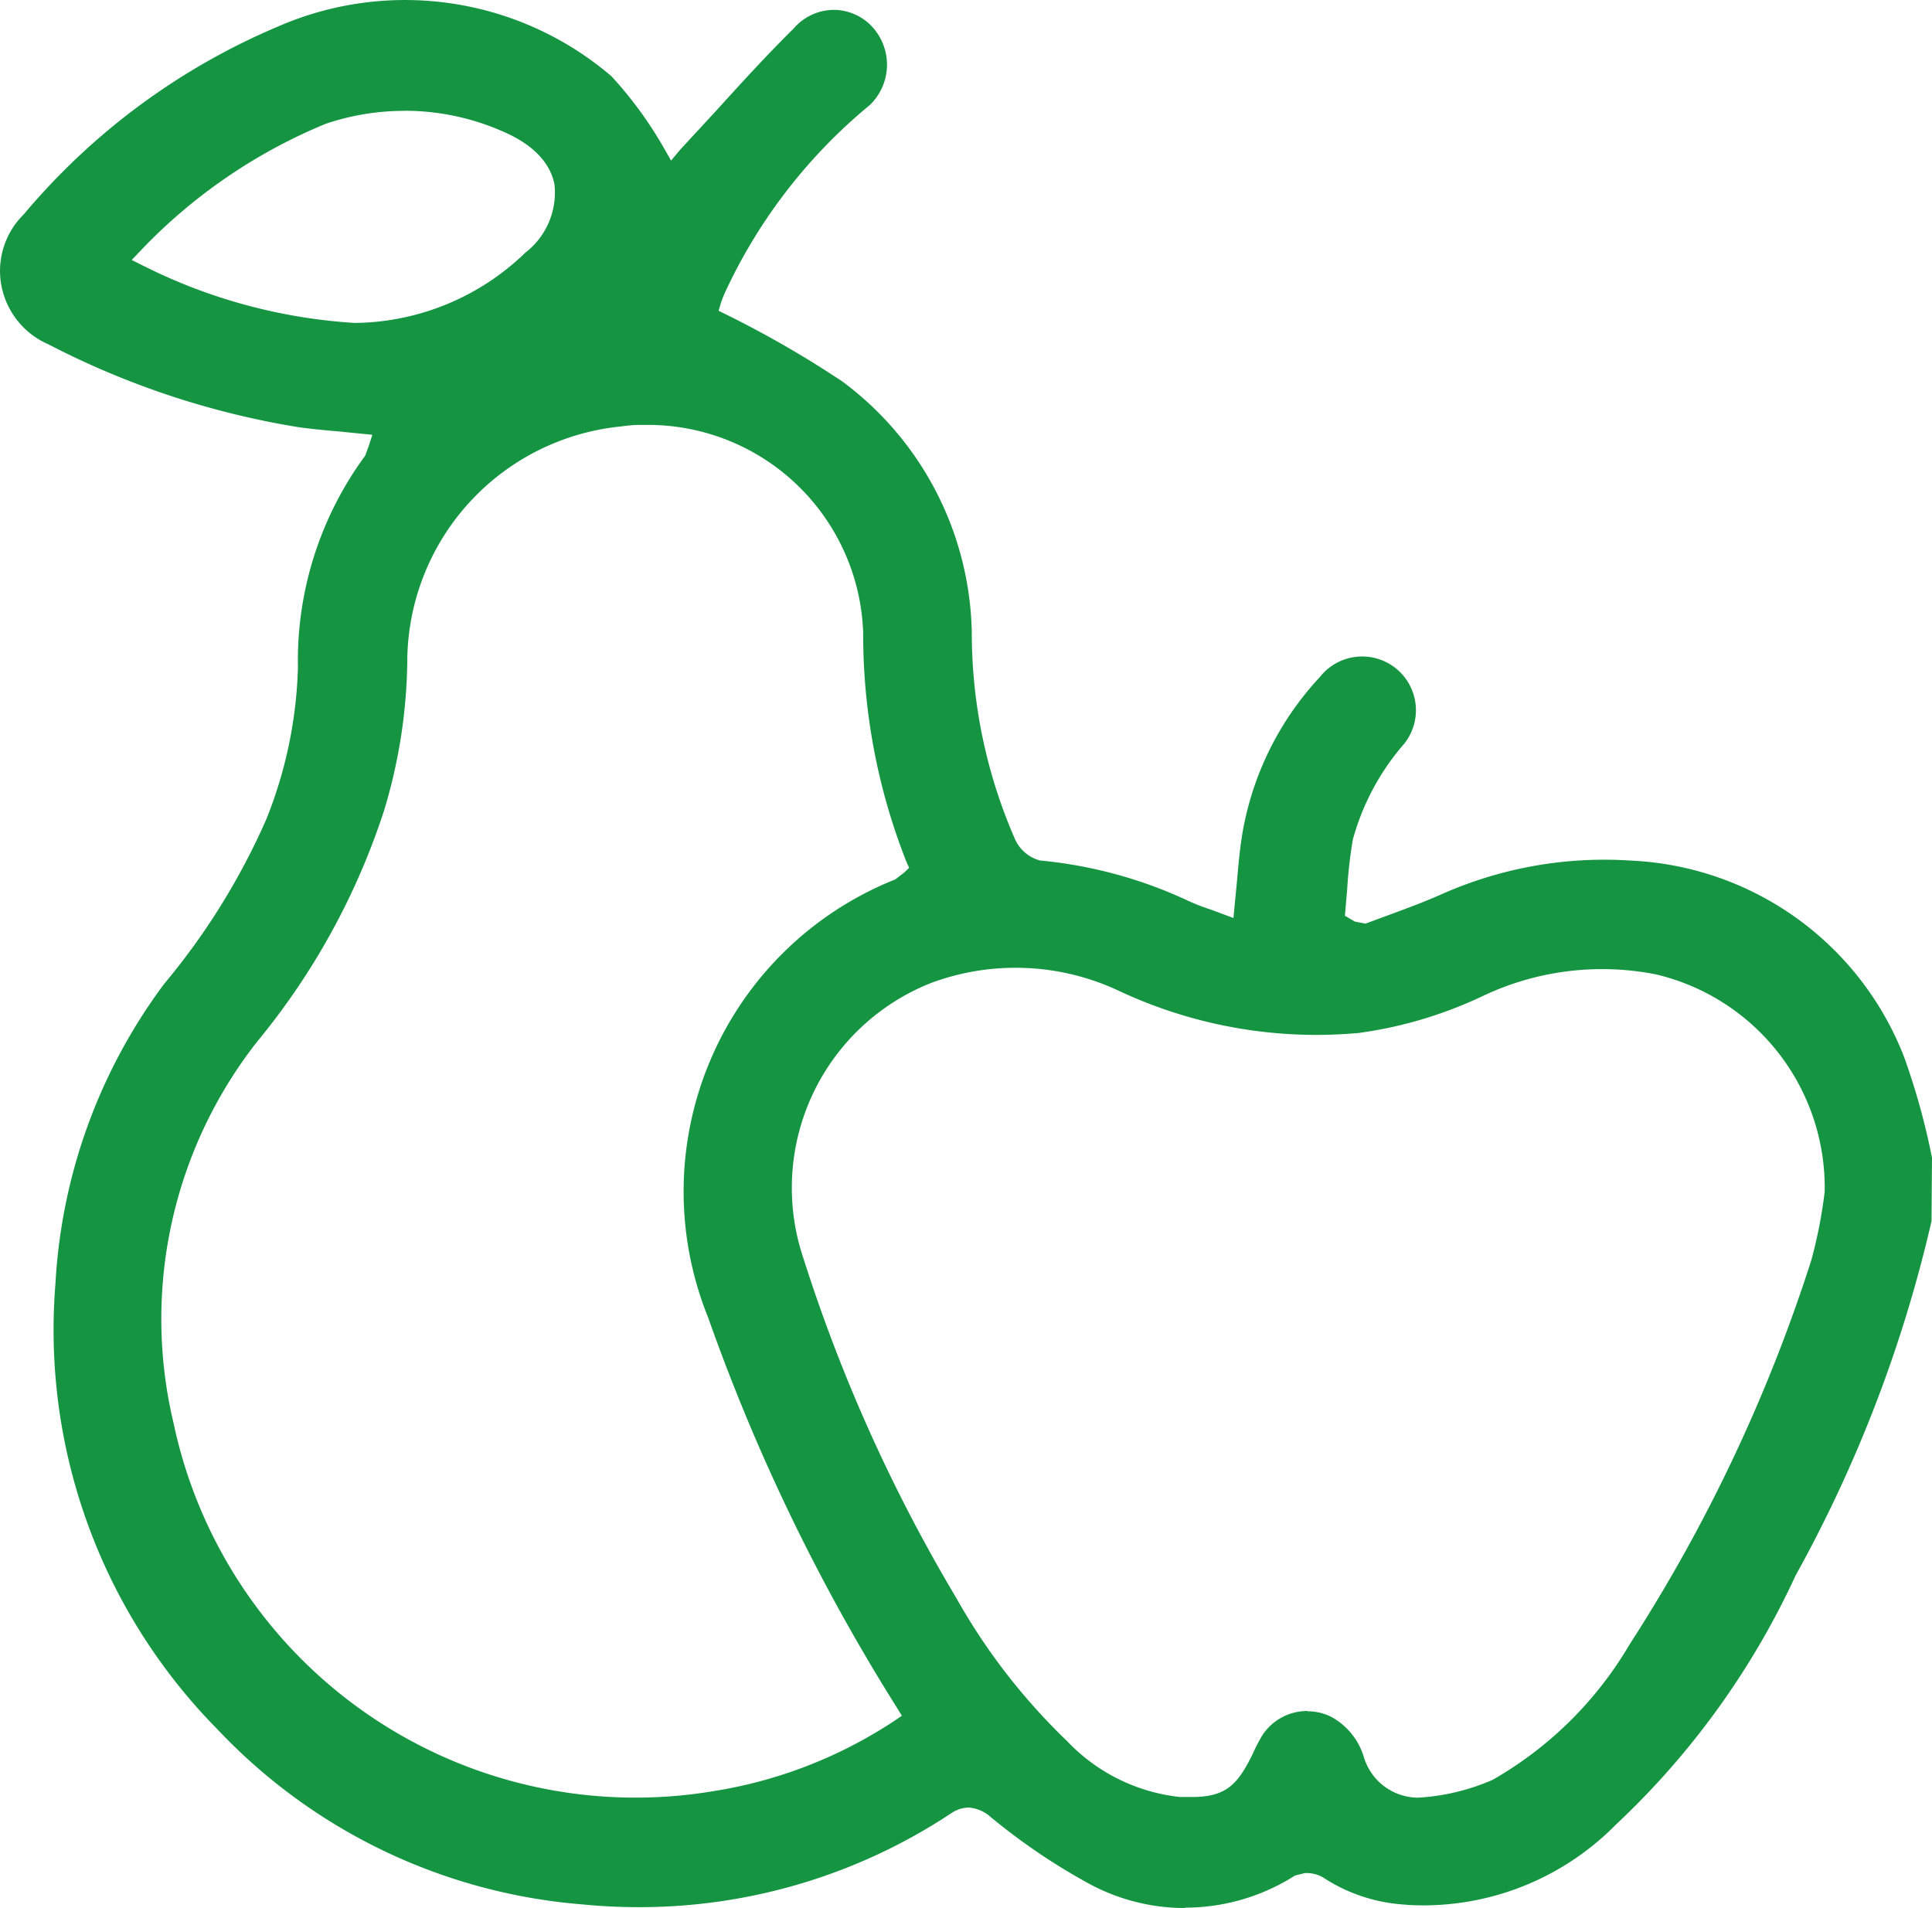 <svg xmlns="http://www.w3.org/2000/svg" xmlns:xlink="http://www.w3.org/1999/xlink" width="19.551" height="19.309" viewBox="0 0 19.551 19.309"><defs><clipPath id="a"><rect width="19.551" height="19.309" fill="none"/></clipPath></defs><g transform="translate(0 0)"><g transform="translate(0 -0.001)" clip-path="url(#a)"><path d="M11.992,19.309a2.042,2.042,0,0,1-.956-.238,6.279,6.279,0,0,1-1.013-.685.374.374,0,0,0-.221-.094.328.328,0,0,0-.178.059,5.709,5.709,0,0,1-3.158.949c-.191,0-.383-.009-.574-.028A5.7,5.7,0,0,1,2.2,17.5,5.754,5.754,0,0,1,.561,12.993a5.585,5.585,0,0,1,1.1-3.036A6.96,6.96,0,0,0,2.694,8.293a4.436,4.436,0,0,0,.321-1.538,3.5,3.5,0,0,1,.678-2.14L3.7,4.6l.031-.085L3.768,4.4l-.33-.033c-.14-.012-.279-.025-.417-.044A8.419,8.419,0,0,1,.489,3.484a.811.811,0,0,1-.433-.449.8.8,0,0,1,.013-.618.789.789,0,0,1,.17-.246A6.826,6.826,0,0,1,2.819.266,3.214,3.214,0,0,1,6.187.771a3.988,3.988,0,0,1,.532.728l.072.126.093-.111L7.266,1.1c.249-.275.5-.549.765-.811A.54.54,0,0,1,8.435.1a.534.534,0,0,1,.356.136.566.566,0,0,1,.011.827A5.39,5.39,0,0,0,7.347,2.938a1.342,1.342,0,0,0-.051.125l-.024.082.077.038a10.494,10.494,0,0,1,1.176.678A3.238,3.238,0,0,1,9.834,6.4,5.21,5.21,0,0,0,10.275,8.5a.388.388,0,0,0,.249.208,4.527,4.527,0,0,1,1.5.408,1.952,1.952,0,0,0,.224.087l.234.087.036-.376c.015-.172.03-.339.058-.5a3.077,3.077,0,0,1,.781-1.563.544.544,0,0,1,.855.673,2.466,2.466,0,0,0-.522.973,4.651,4.651,0,0,0-.057.5l-.023.27.1.059.108.021.238-.088c.173-.064.345-.127.511-.2A4.054,4.054,0,0,1,16.231,8.7q.136,0,.273.009A3.117,3.117,0,0,1,19.27,10.7a7.106,7.106,0,0,1,.281,1.016l-.005.642a13.744,13.744,0,0,1-1.375,3.585,8.112,8.112,0,0,1-1.818,2.521,2.738,2.738,0,0,1-1.941.818s-.135,0-.2-.008A1.692,1.692,0,0,1,13.39,19a.329.329,0,0,0-.165-.045h-.02l-.1.025a2.071,2.071,0,0,1-1.109.325M6.47,4.3c-.064,0-.126.008-.19.016A2.4,2.4,0,0,0,4.122,6.648a5.4,5.4,0,0,1-.239,1.566A7.155,7.155,0,0,1,2.6,10.544,4.545,4.545,0,0,0,1.756,14.4a4.778,4.778,0,0,0,5.458,3.727,4.629,4.629,0,0,0,1.83-.708l.083-.056-.052-.084a19.734,19.734,0,0,1-1.909-3.946A3.4,3.4,0,0,1,9.041,8.907L9.059,8.9l.091-.07L9.2,8.782,9.172,8.72A6.268,6.268,0,0,1,8.735,6.4,2.179,2.179,0,0,0,6.553,4.3h0Zm6.764,13.018a.528.528,0,0,1,.241.058.689.689,0,0,1,.327.406.575.575,0,0,0,.548.41,2.2,2.2,0,0,0,.754-.18,3.782,3.782,0,0,0,1.385-1.368,16.339,16.339,0,0,0,1.84-3.889,4.8,4.8,0,0,0,.136-.695,2.217,2.217,0,0,0-1.71-2.2A2.814,2.814,0,0,0,15,10.082a4.27,4.27,0,0,1-1.255.372c-.14.012-.285.019-.429.019a4.714,4.714,0,0,1-1.985-.442,2.457,2.457,0,0,0-1.9-.087,2.229,2.229,0,0,0-1.3,2.792,16.4,16.4,0,0,0,1.545,3.433,6.246,6.246,0,0,0,1.122,1.45,1.844,1.844,0,0,0,1.141.566l.126,0c.342,0,.46-.127.609-.43a1.874,1.874,0,0,1,.1-.194.543.543,0,0,1,.456-.246M4.093,1.122a2.466,2.466,0,0,0-.8.132A5.451,5.451,0,0,0,1.428,2.531l-.095.1.122.061a5.514,5.514,0,0,0,2.135.576,2.514,2.514,0,0,0,1.726-.711.767.767,0,0,0,.295-.69c-.029-.155-.144-.376-.528-.539a2.457,2.457,0,0,0-.99-.207" transform="translate(0 0.001)" fill="#159542"/></g></g></svg>